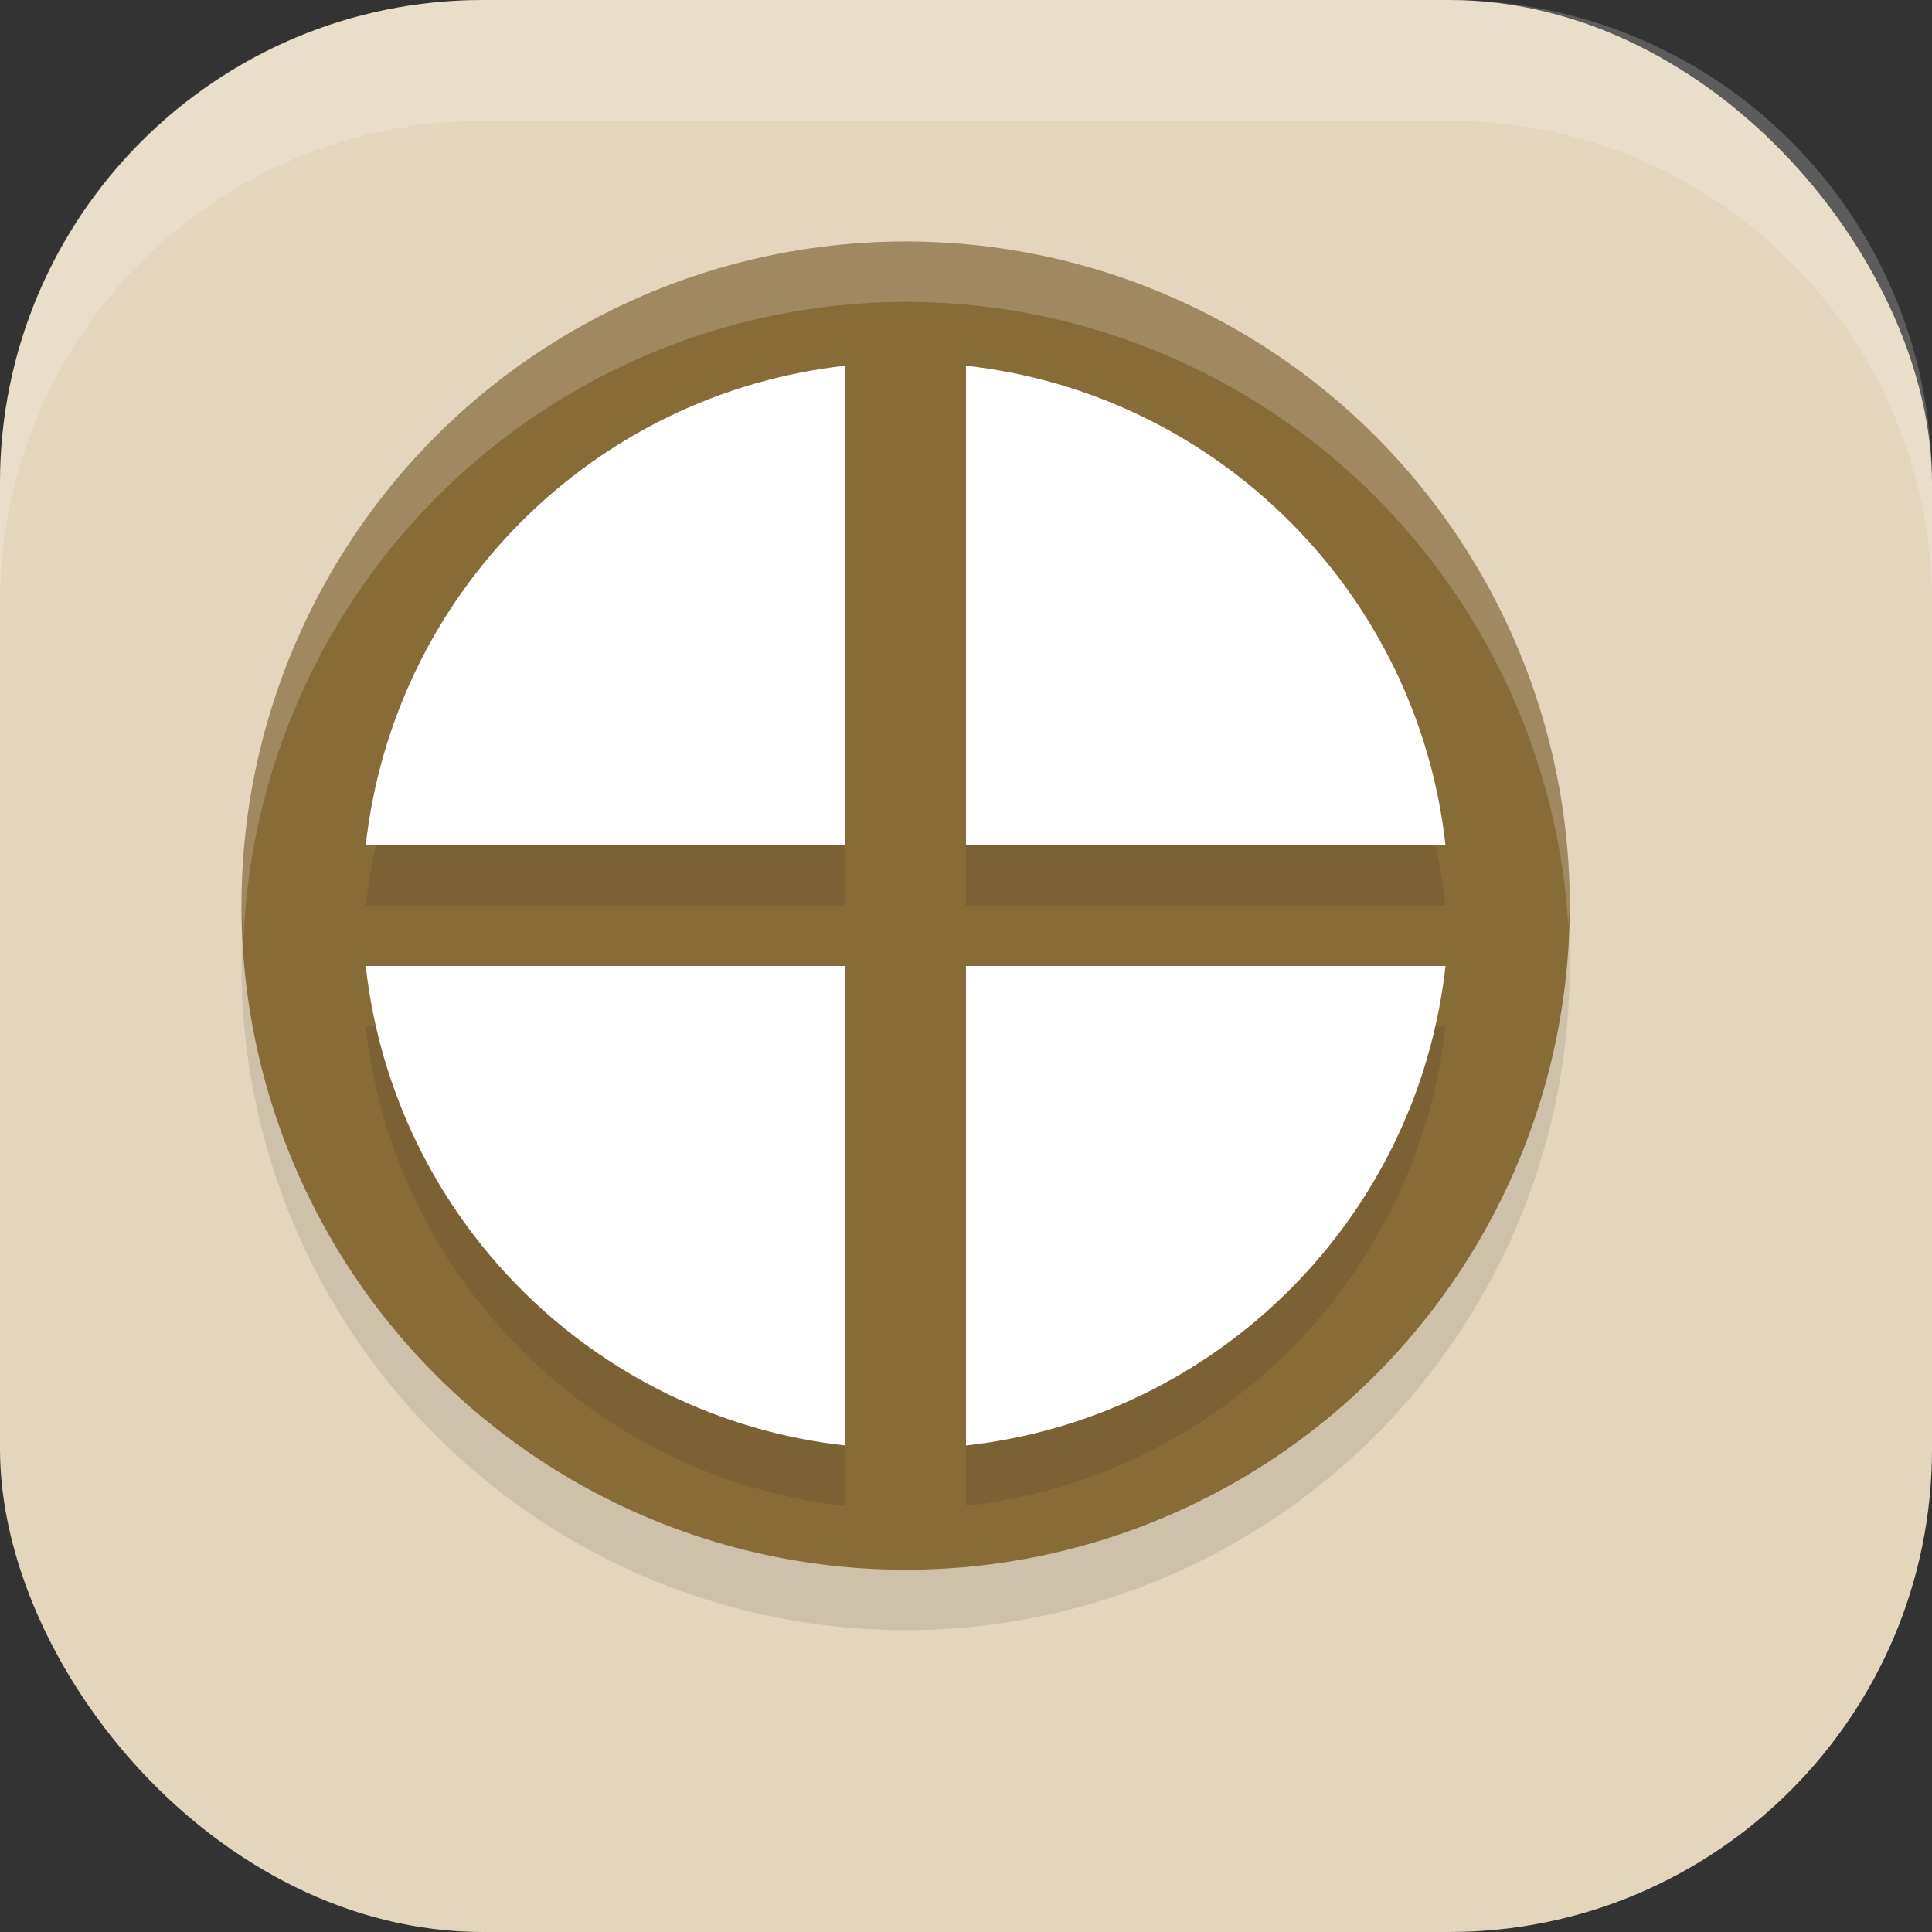 <?xml version="1.0" encoding="UTF-8" standalone="no"?>
<!-- Created with Inkscape (http://www.inkscape.org/) -->

<svg
   width="16"
   height="16"
   viewBox="0 0 16 16"
   version="1.1"
   id="svg5"
   inkscape:version="1.3 (0e150ed6c4, 2023-07-21)"
   sodipodi:docname="0ad.svg"
   xmlns:inkscape="http://www.inkscape.org/namespaces/inkscape"
   xmlns:sodipodi="http://sodipodi.sourceforge.net/DTD/sodipodi-0.dtd"
   xmlns="http://www.w3.org/2000/svg"
   xmlns:svg="http://www.w3.org/2000/svg">
  <rect x="0" y="0" width="16" height="16" fill="#333333" stroke="none"/>
  <sodipodi:namedview
     id="namedview7"
     pagecolor="#ffffff"
     bordercolor="#000000"
     borderopacity="0.25"
     inkscape:showpageshadow="2"
     inkscape:pageopacity="0.0"
     inkscape:pagecheckerboard="0"
     inkscape:deskcolor="#d1d1d1"
     inkscape:document-units="px"
     showgrid="false"
     inkscape:zoom="50.25"
     inkscape:cx="8"
     inkscape:cy="8"
     inkscape:window-width="1920"
     inkscape:window-height="1004"
     inkscape:window-x="0"
     inkscape:window-y="0"
     inkscape:window-maximized="1"
     inkscape:current-layer="svg5"
     showguides="false" />
  <defs
     id="defs2" />
  <rect
     style="fill:#e4d6bd;fill-opacity:1;stroke-width:1.143;stroke-linecap:square"
     id="rect396"
     width="16"
     height="16"
     x="0"
     y="0"
     ry="4" />
  <circle
     style="opacity:0.1;fill:#000000;fill-opacity:1;stroke-width:0.917"
     id="path4"
     cx="7.5"
     cy="8"
     r="5.5" />
  <circle
     style="fill:#886c38;fill-opacity:1;stroke-width:1.833;stroke-linecap:round;stroke-linejoin:round"
     id="path7"
     cx="7.5"
     cy="7.5"
     r="5.5" />
  <path
     id="path3"
     style="opacity:0.1;fill:#000000;fill-opacity:1;stroke-width:0.9"
     d="M 7 3.529 C 4.914 3.76 3.26 5.414 3.029 7.5 L 7 7.5 L 7 3.529 z M 8 3.529 L 8 7.5 L 11.971 7.5 C 11.74 5.414 10.086 3.76 8 3.529 z M 3.029 8.5 C 3.26 10.586 4.914 12.24 7 12.471 L 7 8.5 L 3.029 8.5 z M 8 8.5 L 8 12.471 C 10.086 12.24 11.74 10.586 11.971 8.5 L 8 8.5 z " />
  <path
     id="path5"
     style="fill:#ffffff;fill-opacity:1;stroke-width:0.9;stroke-linecap:square;stroke-linejoin:round"
     d="M 7 3.029 C 4.914 3.26 3.26 4.914 3.029 7 L 7 7 L 7 3.029 z M 8 3.029 L 8 7 L 11.971 7 C 11.74 4.914 10.086 3.26 8 3.029 z M 3.029 8 C 3.26 10.086 4.914 11.74 7 11.971 L 7 8 L 3.029 8 z M 8 8 L 8 11.971 C 10.086 11.74 11.74 10.086 11.971 8 L 8 8 z " />
  <path
     id="path8"
     style="opacity:0.2;fill:#ffffff;fill-opacity:1"
     d="M 7.5 2 A 5.5 5.5 0 0 0 2 7.5 A 5.5 5.5 0 0 0 2.018 7.75 A 5.5 5.5 0 0 1 7.5 2.5 A 5.5 5.5 0 0 1 12.988 7.66 A 5.5 5.5 0 0 0 13 7.5 A 5.5 5.5 0 0 0 7.5 2 z " />
  <path
     id="rect639"
     style="fill:#ffffff;stroke-linecap:square;opacity:0.2"
     d="M 4 0 C 1.784 0 0 1.784 0 4 L 0 5 C 0 2.784 1.784 1 4 1 L 12 1 C 14.216 1 16 2.784 16 5 L 16 4 C 16 1.784 14.216 0 12 0 L 4 0 z " />
</svg>
